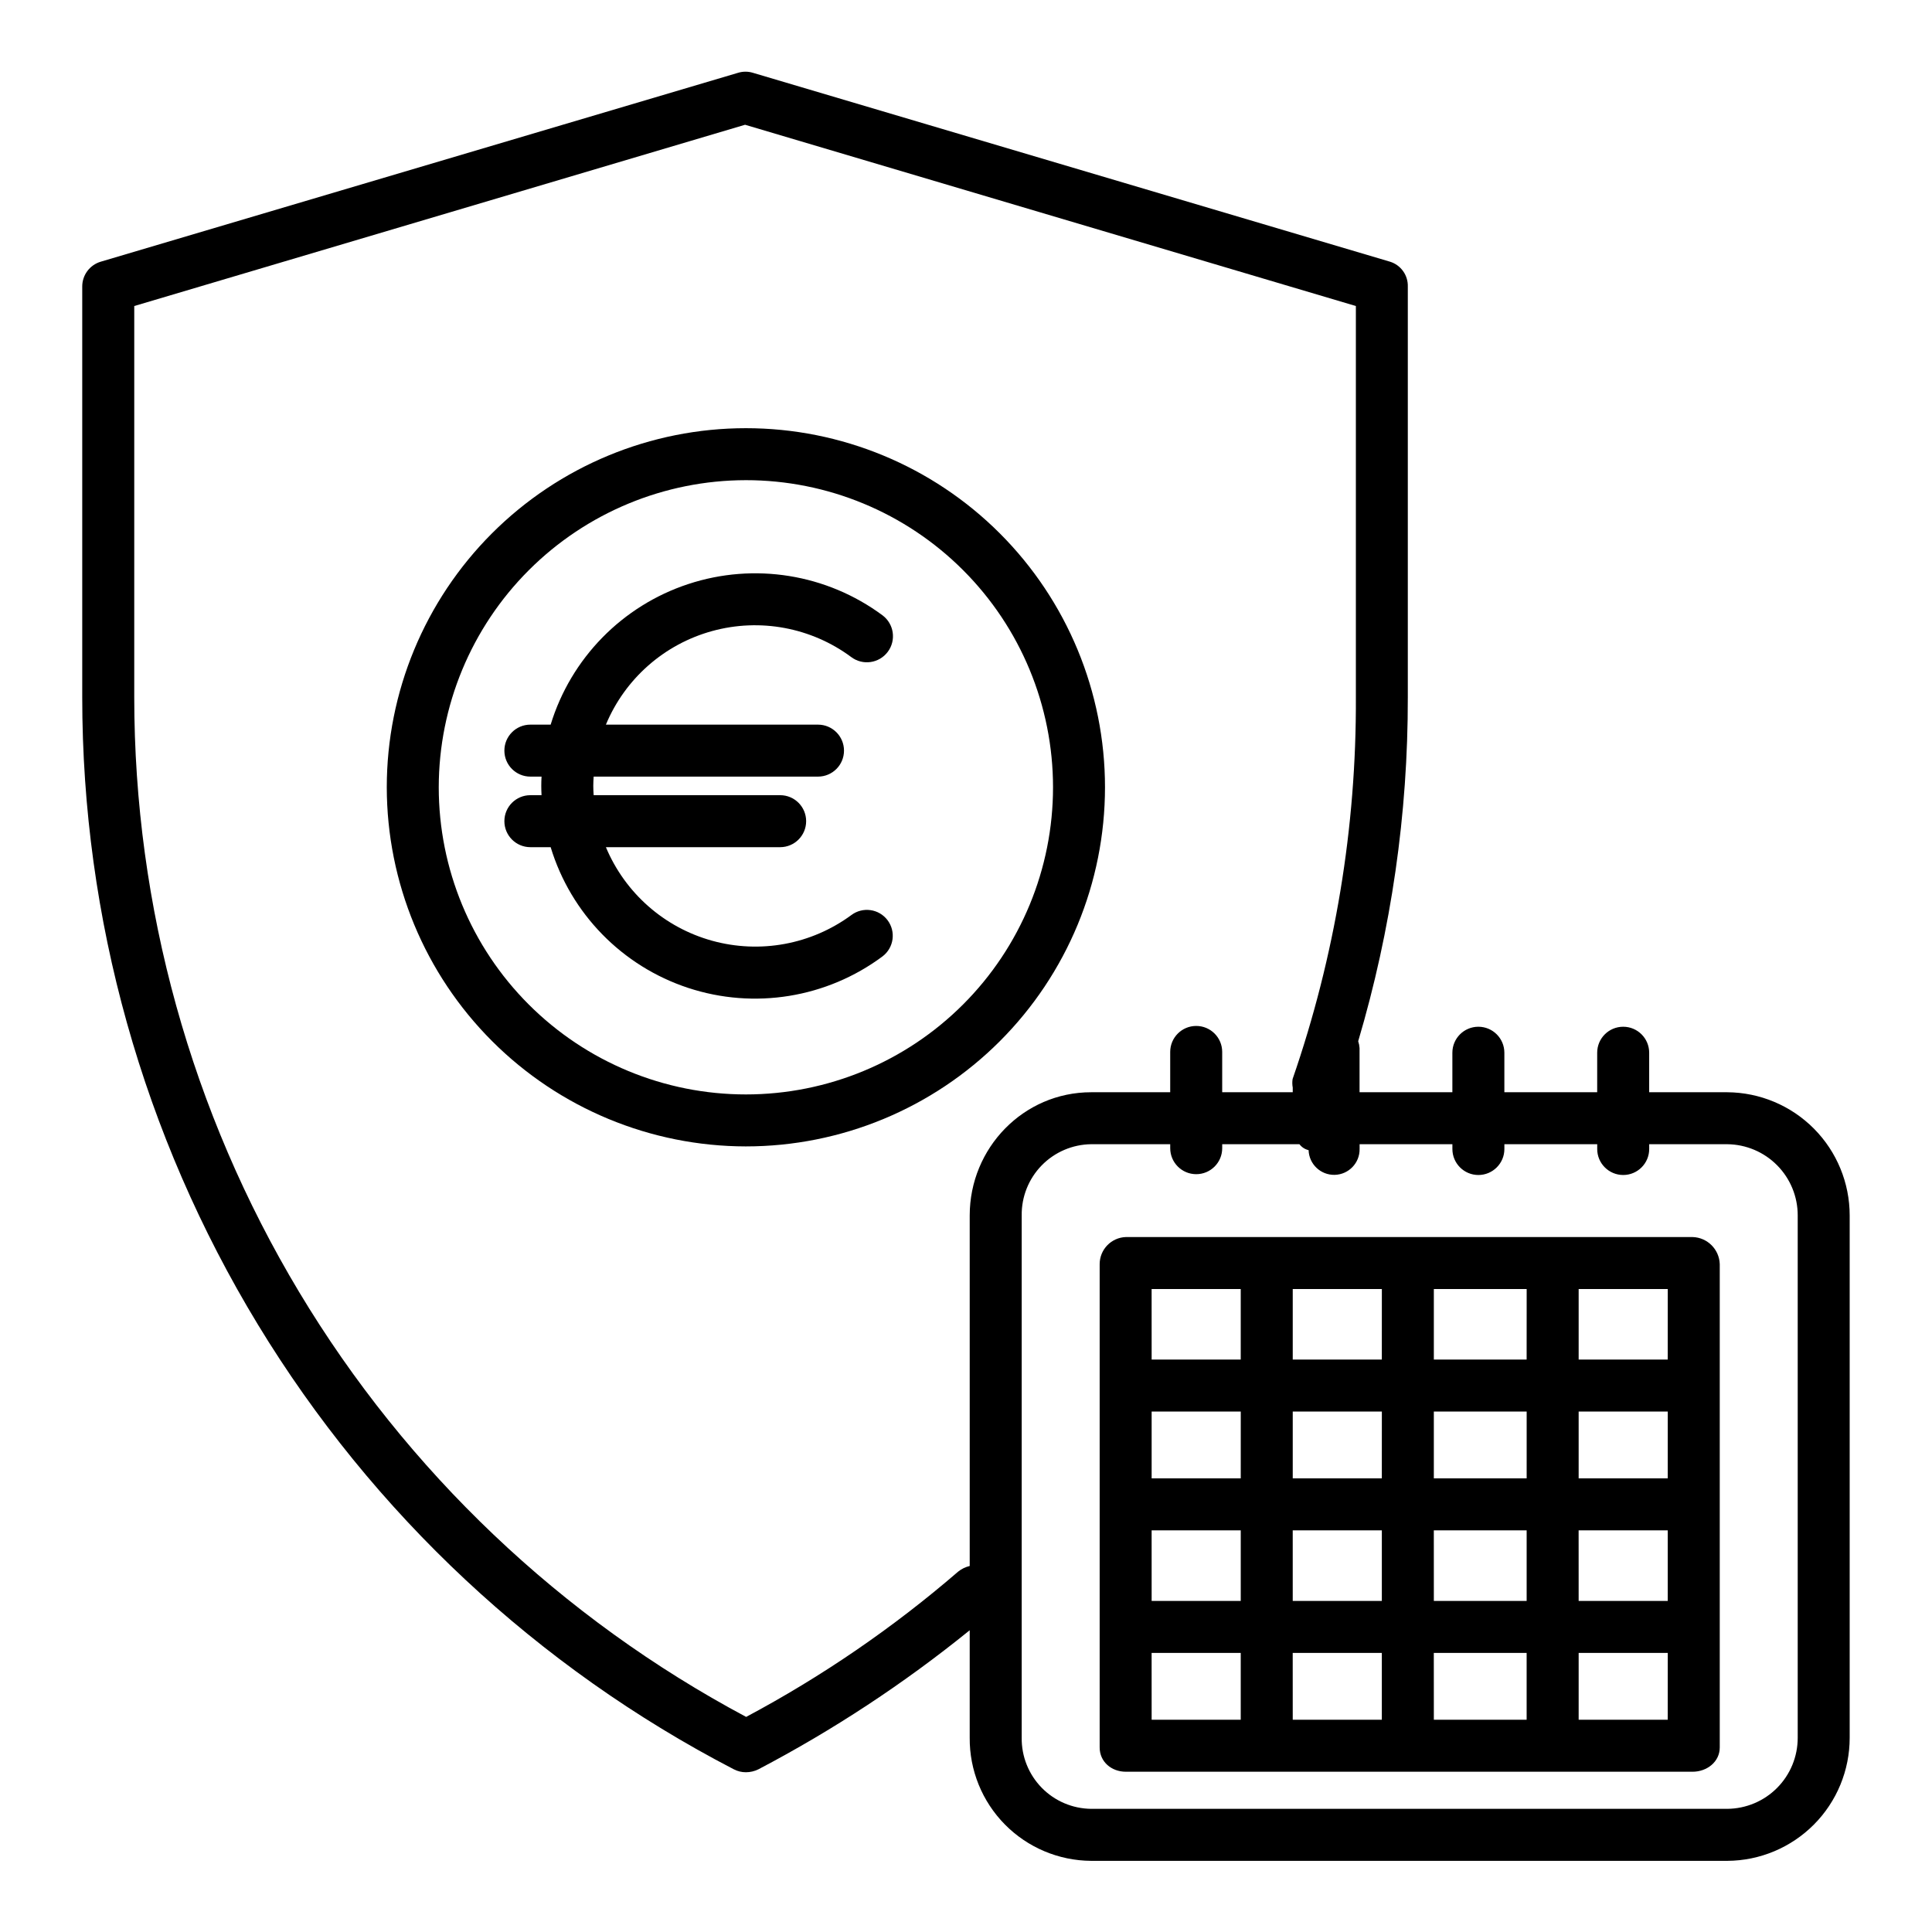 <?xml version="1.0" encoding="UTF-8"?>
<!-- Uploaded to: SVG Repo, www.svgrepo.com, Generator: SVG Repo Mixer Tools -->
<svg fill="#000000" width="800px" height="800px" version="1.1" viewBox="144 144 512 512" xmlns="http://www.w3.org/2000/svg">
 <g>
  <path d="m289.93 368.51c5.359 17.621 18.957 31.535 36.453 37.297 17.496 5.762 36.699 2.648 51.48-8.344 3.023-2.281 3.625-6.582 1.344-9.609-2.281-3.023-6.586-3.625-9.609-1.34-10.602 7.797-24.199 10.301-36.887 6.789-12.684-3.512-23.059-12.652-28.141-24.793h46.18c3.801 0 6.887-3.086 6.887-6.891 0-3.805-3.086-6.887-6.887-6.887h-49.426c-0.059-0.984-0.098-1.516-0.098-2.461 0-0.945 0.043-1.477 0.098-2.461h59.457-0.004c3.805 0 6.891-3.082 6.891-6.887 0-3.805-3.086-6.887-6.891-6.887h-56.207c5.066-12.16 15.453-21.309 28.152-24.801 12.699-3.496 26.305-0.945 36.879 6.906 3.059 2.285 7.391 1.652 9.672-1.406 2.285-3.059 1.652-7.391-1.406-9.676-14.797-10.953-33.988-14.039-51.469-8.277-17.484 5.758-31.082 19.652-36.469 37.254h-5.375c-3.805 0-6.887 3.082-6.887 6.887 0 3.805 3.082 6.887 6.887 6.887h2.961c-0.047 0.984-0.07 1.52-0.07 2.461 0 0.941 0.027 1.477 0.07 2.461h-2.961c-3.805 0-6.887 3.082-6.887 6.887 0 3.805 3.082 6.891 6.887 6.891z"/>
  <path d="m338.49 612.89c0.98 0.512 2.066 0.777 3.168 0.773 1.152 0.004 2.289-0.262 3.32-0.773 19.836-10.406 38.598-22.75 56.004-36.855v28.492c-0.066 8.594 3.289 16.863 9.324 22.98 6.035 6.117 14.258 9.582 22.852 9.637h168.59c8.621-0.043 16.871-3.5 22.949-9.609 6.082-6.113 9.492-14.383 9.488-23.004v-138.41c0.004-8.625-3.402-16.902-9.48-23.023-6.078-6.121-14.332-9.586-22.957-9.641h-20.699v-10.473c0-3.805-3.082-6.887-6.887-6.887-3.805 0-6.891 3.082-6.891 6.887v10.473h-24.598v-10.473c0-3.805-3.086-6.887-6.891-6.887-3.801 0-6.887 3.082-6.887 6.887v10.473h-24.598v-11.707c-0.039-0.621-0.16-1.23-0.359-1.82 8.773-29.586 13.203-60.289 13.148-91.148v-108.82c0.098-3.008-1.828-5.711-4.703-6.606l-168.89-50.074c-1.258-0.379-2.598-0.379-3.856 0l-168.95 50.074c-2.918 0.871-4.91 3.562-4.891 6.606v108.82c-0.004 58.633 16.098 116.14 46.551 166.24 30.453 50.105 74.086 90.879 126.14 117.87zm190.41-165.66v1.27c0 3.801 3.086 6.887 6.887 6.887 3.805 0 6.891-3.086 6.891-6.887v-1.27h24.602v1.266l-0.004 0.004c0 3.801 3.086 6.887 6.891 6.887 3.805 0 6.887-3.086 6.887-6.887v-1.27h20.699c4.973 0.051 9.723 2.062 13.219 5.602 3.496 3.535 5.453 8.312 5.441 13.285v138.41c0.008 4.969-1.949 9.738-5.445 13.266-3.496 3.531-8.246 5.531-13.215 5.57h-168.59c-4.941-0.051-9.66-2.062-13.109-5.598-3.453-3.535-5.359-8.297-5.293-13.238v-138.41c-0.066-4.945 1.836-9.715 5.285-13.258 3.453-3.543 8.172-5.566 13.117-5.629h20.957v1.055c0 3.805 3.086 6.887 6.891 6.887 3.805 0 6.887-3.082 6.887-6.887v-1.055h20.469c0.598 0.793 1.457 1.352 2.426 1.574 0.117 3.707 3.199 6.629 6.91 6.547 3.707-0.086 6.656-3.141 6.606-6.852v-1.27zm-349.32-222.13 161.87-48.039 161.87 48.039v103.68c0.164 34.43-5.504 68.641-16.77 101.18-0.113 0.758-0.102 1.527 0.039 2.277v1.219h-18.695v-10.684c0-3.805-3.082-6.887-6.887-6.887-3.805 0-6.891 3.082-6.891 6.887v10.684h-20.957c-17.91 0-32.176 14.762-32.176 32.66v92.887c-1.117 0.262-2.156 0.77-3.051 1.484-17.246 14.883-36.094 27.797-56.195 38.512-48.977-26.121-89.934-65.062-118.5-112.66-28.559-47.594-43.652-102.05-43.66-157.56z"/>
  <path d="m341.66 447.81c25.242 0 49.449-10.023 67.297-27.871 17.848-17.848 27.875-42.051 27.879-67.293 0-25.238-10.023-49.445-27.871-67.293-17.848-17.852-42.055-27.879-67.293-27.879s-49.445 10.023-67.297 27.871c-17.848 17.848-27.875 42.051-27.875 67.293 0.027 25.23 10.062 49.422 27.902 67.262 17.84 17.844 42.027 27.879 67.258 27.91zm0-176.56c21.59-0.004 42.293 8.57 57.559 23.836 15.266 15.262 23.844 35.965 23.844 57.555 0 21.586-8.574 42.293-23.84 57.555-15.266 15.266-35.969 23.84-57.555 23.84-21.59 0-42.293-8.578-57.555-23.844-15.266-15.266-23.84-35.969-23.84-57.555 0.023-21.578 8.605-42.266 23.863-57.523 15.262-15.258 35.945-23.84 57.523-23.863z"/>
  <path d="m442.36 471.83c-3.871 0.133-6.938 3.309-6.938 7.184v128.08c0 3.805 3.133 6.434 6.934 6.434h150.2c3.805 0 7.195-2.629 7.195-6.434v-128.08c-0.121-3.922-3.273-7.07-7.195-7.184zm106.22 63.957h-24.598v-17.711h24.602zm-75.77 0h-23.613v-17.711h23.617zm-23.617 13.777h23.617v18.695h-23.613zm37.391 0h23.617v18.695h-23.613zm37.391 0h24.602v18.695h-24.594zm38.375 0h23.617v18.695h-23.609zm23.617-13.777h-23.609v-17.711h23.617zm-75.77 0h-23.609v-17.711h23.617zm-61.008-50.184h23.617v18.695l-23.609 0.004zm0 96.434h23.617v17.711h-23.609zm37.391 0h23.617v17.711h-23.609zm37.391 0h24.602v17.711h-24.59zm61.992 17.711h-23.605v-17.711h23.617zm0-95.449-23.605 0.004v-18.699h23.617zm-37.391 0-24.59 0.004v-18.699h24.602zm-38.375 0-23.609 0.004v-18.699h23.617z"/>
 </g>
</svg>